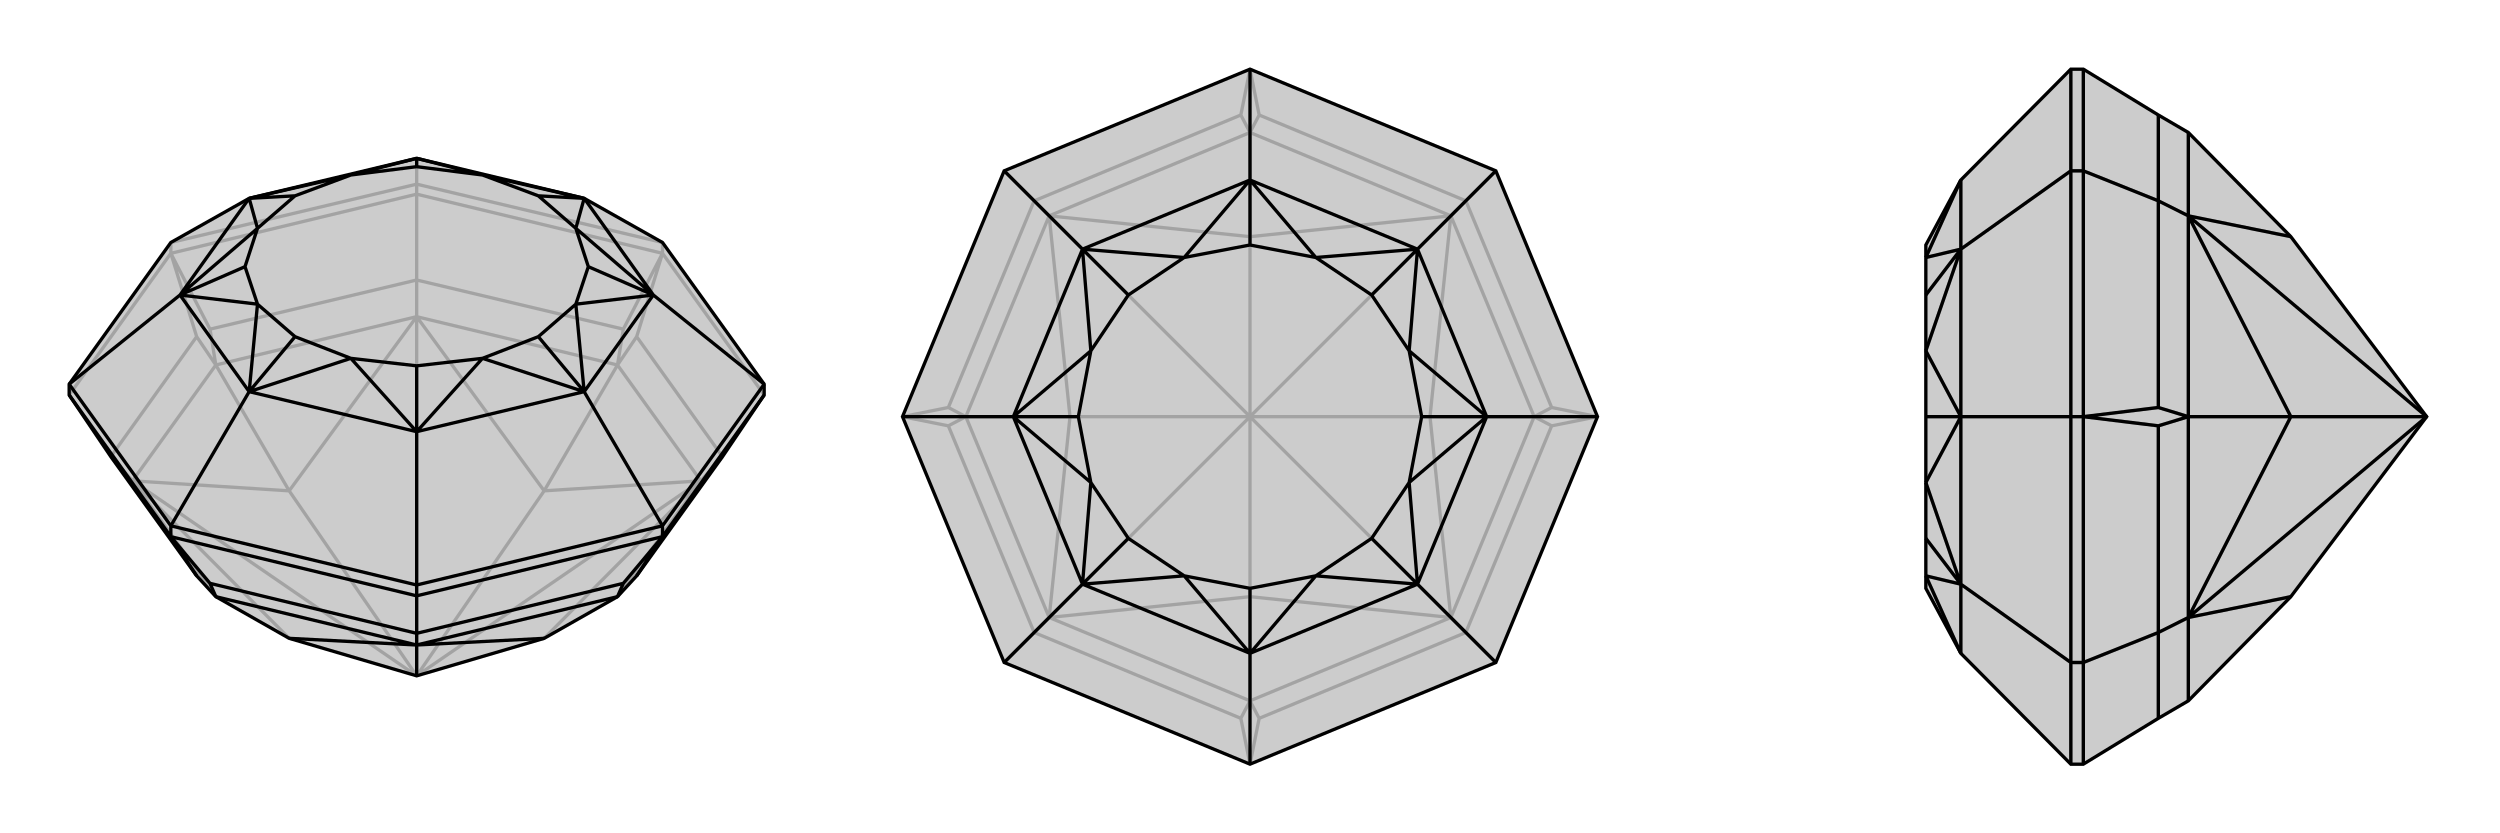 <svg xmlns="http://www.w3.org/2000/svg" viewBox="0 0 3000 1000">
    <g stroke="currentColor" stroke-width="4" fill="none" transform="translate(0 -26)">
        <path fill="currentColor" stroke="none" fill-opacity=".2" d="M917,487L917,500L867,574L764,717L741,742L653,792L500,837L347,792L259,742L236,717L133,574L83,500L83,487L205,317L299,264L500,216L701,264L795,317z" />
<path stroke-opacity=".2" d="M795,317L795,330M500,247L500,259M205,317L205,330M205,317L500,247M795,317L500,247M500,247L500,216M917,500L795,330M500,259L795,330M500,259L205,330M500,259L500,362M83,500L205,330M867,574L764,430M867,574L841,603M500,362L748,421M500,362L252,421M500,362L500,406M133,574L236,430M133,574L159,603M741,742L841,603M741,464L841,603M741,464L500,406M741,464L653,615M259,464L500,406M259,464L159,603M259,464L347,615M259,742L159,603M159,603L347,792M653,792L841,603M841,603L653,615M841,603L500,837M653,615L500,406M500,837L653,615M500,406L347,615M500,837L500,406M159,603L347,615M159,603L500,837M500,837L347,615M795,330L764,430M795,330L748,421M741,464L764,430M741,464L748,421M205,330L252,421M205,330L236,430M259,464L252,421M259,464L236,430" />
<path d="M917,487L917,500L867,574L764,717L741,742L653,792L500,837L347,792L259,742L236,717L133,574L83,500L83,487L205,317L299,264L500,216L701,264L795,317z" />
<path d="M795,657L795,670M500,728L500,741M205,657L205,670M795,657L917,487M917,487L784,380M795,657L500,728M795,657L701,496M500,728L205,657M500,728L500,544M205,657L83,487M205,657L299,496M83,487L216,380M701,264L784,380M784,380L701,496M701,496L500,544M500,544L299,496M299,496L216,380M216,380L299,264M701,264L579,236M701,264L691,300M701,264L646,261M784,380L691,300M784,380L691,391M784,380L706,346M701,496L691,391M701,496L579,456M701,496L646,430M500,544L579,456M500,544L421,456M500,544L500,465M299,496L421,456M299,496L309,391M299,496L354,430M216,380L309,391M216,380L309,300M216,380L294,346M299,264L309,300M299,264L421,236M299,264L354,261M500,216L421,236M500,216L579,236M500,216L500,226M579,236L646,261M691,300L646,261M691,300L706,346M691,391L706,346M691,391L646,430M579,456L646,430M579,456L500,465M421,456L500,465M421,456L354,430M309,391L354,430M309,391L294,346M309,300L294,346M309,300L354,261M421,236L354,261M421,236L500,226M579,236L500,226M500,741L205,670M500,741L795,670M500,741L500,786M917,500L795,670M83,500L205,670M500,786L252,726M500,786L748,726M500,786L500,800M259,742L500,800M741,742L500,800M347,792L500,800M500,800L653,792M500,800L500,837M205,670L252,726M205,670L236,717M259,742L252,726M795,670L748,726M795,670L764,717M741,742L748,726" />
    </g>
    <g stroke="currentColor" stroke-width="4" fill="none" transform="translate(1000 0)">
        <path fill="currentColor" stroke="none" fill-opacity=".2" d="M795,205L917,500L795,795L500,917L205,795L83,500L205,205L500,83z" />
<path stroke-opacity=".2" d="M795,795L759,759M795,205L759,241M205,205L241,241M205,795L241,759M759,759L511,862M759,759L862,511M759,759L741,741M759,241L862,489M759,241L511,138M759,241L741,259M241,241L489,138M241,241L138,489M241,241L259,259M241,759L138,511M241,759L489,862M241,759L259,741M500,841L741,741M841,500L741,741M841,500L741,259M841,500L716,500M500,159L741,259M500,159L259,259M500,159L500,284M159,500L259,259M159,500L259,741M159,500L284,500M500,841L259,741M500,841L500,716M259,741L500,716M500,716L741,741M500,716L500,500M741,741L716,500M741,741L500,500M716,500L741,259M716,500L500,500M741,259L500,284M741,259L500,500M500,284L259,259M500,500L500,284M259,259L284,500M500,500L259,259M259,741L284,500M259,741L500,500M500,500L284,500M500,917L511,862M500,917L489,862M500,841L511,862M500,841L489,862M917,500L862,511M917,500L862,489M841,500L862,511M841,500L862,489M500,83L511,138M500,83L489,138M500,159L511,138M500,159L489,138M83,500L138,489M83,500L138,511M159,500L138,489M159,500L138,511" />
<path d="M795,205L917,500L795,795L500,917L205,795L83,500L205,205L500,83z" />
<path d="M795,205L701,299M917,500L784,500M795,795L701,701M500,917L500,784M205,795L299,701M83,500L216,500M500,83L500,216M205,205L299,299M500,216L701,299M701,299L784,500M784,500L701,701M701,701L500,784M500,784L299,701M299,701L216,500M216,500L299,299M500,216L299,299M500,216L421,309M500,216L579,309M500,216L500,294M701,299L579,309M701,299L691,421M701,299L646,354M784,500L691,421M784,500L691,579M784,500L706,500M701,701L691,579M701,701L579,691M701,701L646,646M500,784L579,691M500,784L421,691M500,784L500,706M299,701L421,691M299,701L309,579M299,701L354,646M216,500L309,579M216,500L309,421M216,500L294,500M299,299L309,421M299,299L421,309M299,299L354,354M421,309L500,294M579,309L500,294M579,309L646,354M691,421L646,354M691,421L706,500M691,579L706,500M691,579L646,646M579,691L646,646M579,691L500,706M421,691L500,706M421,691L354,646M309,579L354,646M309,579L294,500M309,421L294,500M309,421L354,354M421,309L354,354" />
    </g>
    <g stroke="currentColor" stroke-width="4" fill="none" transform="translate(2000 0)">
        <path fill="currentColor" stroke="none" fill-opacity=".2" d="M353,216L311,294L311,309L311,354L311,421L311,500L311,579L311,646L311,691L311,706L353,784L485,917L500,917L590,862L626,841L749,716L912,500L749,284L626,159L590,138L500,83L485,83z" />
<path stroke-opacity=".2" d="M485,205L500,205M485,500L500,500M485,795L500,795M485,917L485,795M485,795L485,500M485,795L353,701M485,500L485,205M485,500L353,500M485,83L485,205M485,205L353,299M353,784L353,701M353,701L353,500M353,500L353,299M353,216L353,299M353,216L311,309M353,784L311,691M353,701L311,691M353,701L311,579M353,701L311,646M353,500L311,579M353,500L311,421M353,500L311,500M353,299L311,421M353,299L311,309M353,299L311,354M500,205L500,83M500,205L500,500M500,205L590,241M500,795L500,500M500,795L500,917M500,795L590,759M590,241L590,138M590,241L590,489M590,241L626,259M590,759L590,511M590,759L590,862M590,759L626,741M626,159L626,259M626,500L626,259M626,500L626,741M626,500L749,500M626,841L626,741M626,741L749,716M749,284L626,259M626,259L749,500M912,500L626,259M626,741L749,500M626,741L912,500M912,500L749,500M500,500L590,489M500,500L590,511M626,500L590,489M626,500L590,511" />
<path d="M353,216L311,294L311,309L311,354L311,421L311,500L311,579L311,646L311,691L311,706L353,784L485,917L500,917L590,862L626,841L749,716L912,500L749,284L626,159L590,138L500,83L485,83z" />
<path d="M485,500L500,500M485,205L500,205M485,795L500,795M485,83L485,205M485,500L485,205M485,205L353,299M485,500L485,795M485,500L353,500M485,795L485,917M485,795L353,701M353,216L353,299M353,299L353,500M353,500L353,701M353,701L353,784M353,216L311,309M353,299L311,309M353,299L311,421M353,299L311,354M353,500L311,421M353,500L311,579M353,500L311,500M353,701L311,579M353,701L311,691M353,701L311,646M353,784L311,691M500,795L500,917M500,795L500,500M500,795L590,759M500,205L500,500M500,205L500,83M500,205L590,241M590,759L590,862M590,759L590,511M590,759L626,741M590,241L590,489M590,241L590,138M590,241L626,259M626,841L626,741M626,500L626,741M626,500L626,259M626,500L749,500M626,159L626,259M749,716L626,741M626,741L749,500M626,741L912,500M749,500L626,259M749,500L912,500M626,259L749,284M626,259L912,500M500,500L590,511M500,500L590,489M626,500L590,511M626,500L590,489" />
    </g>
</svg>